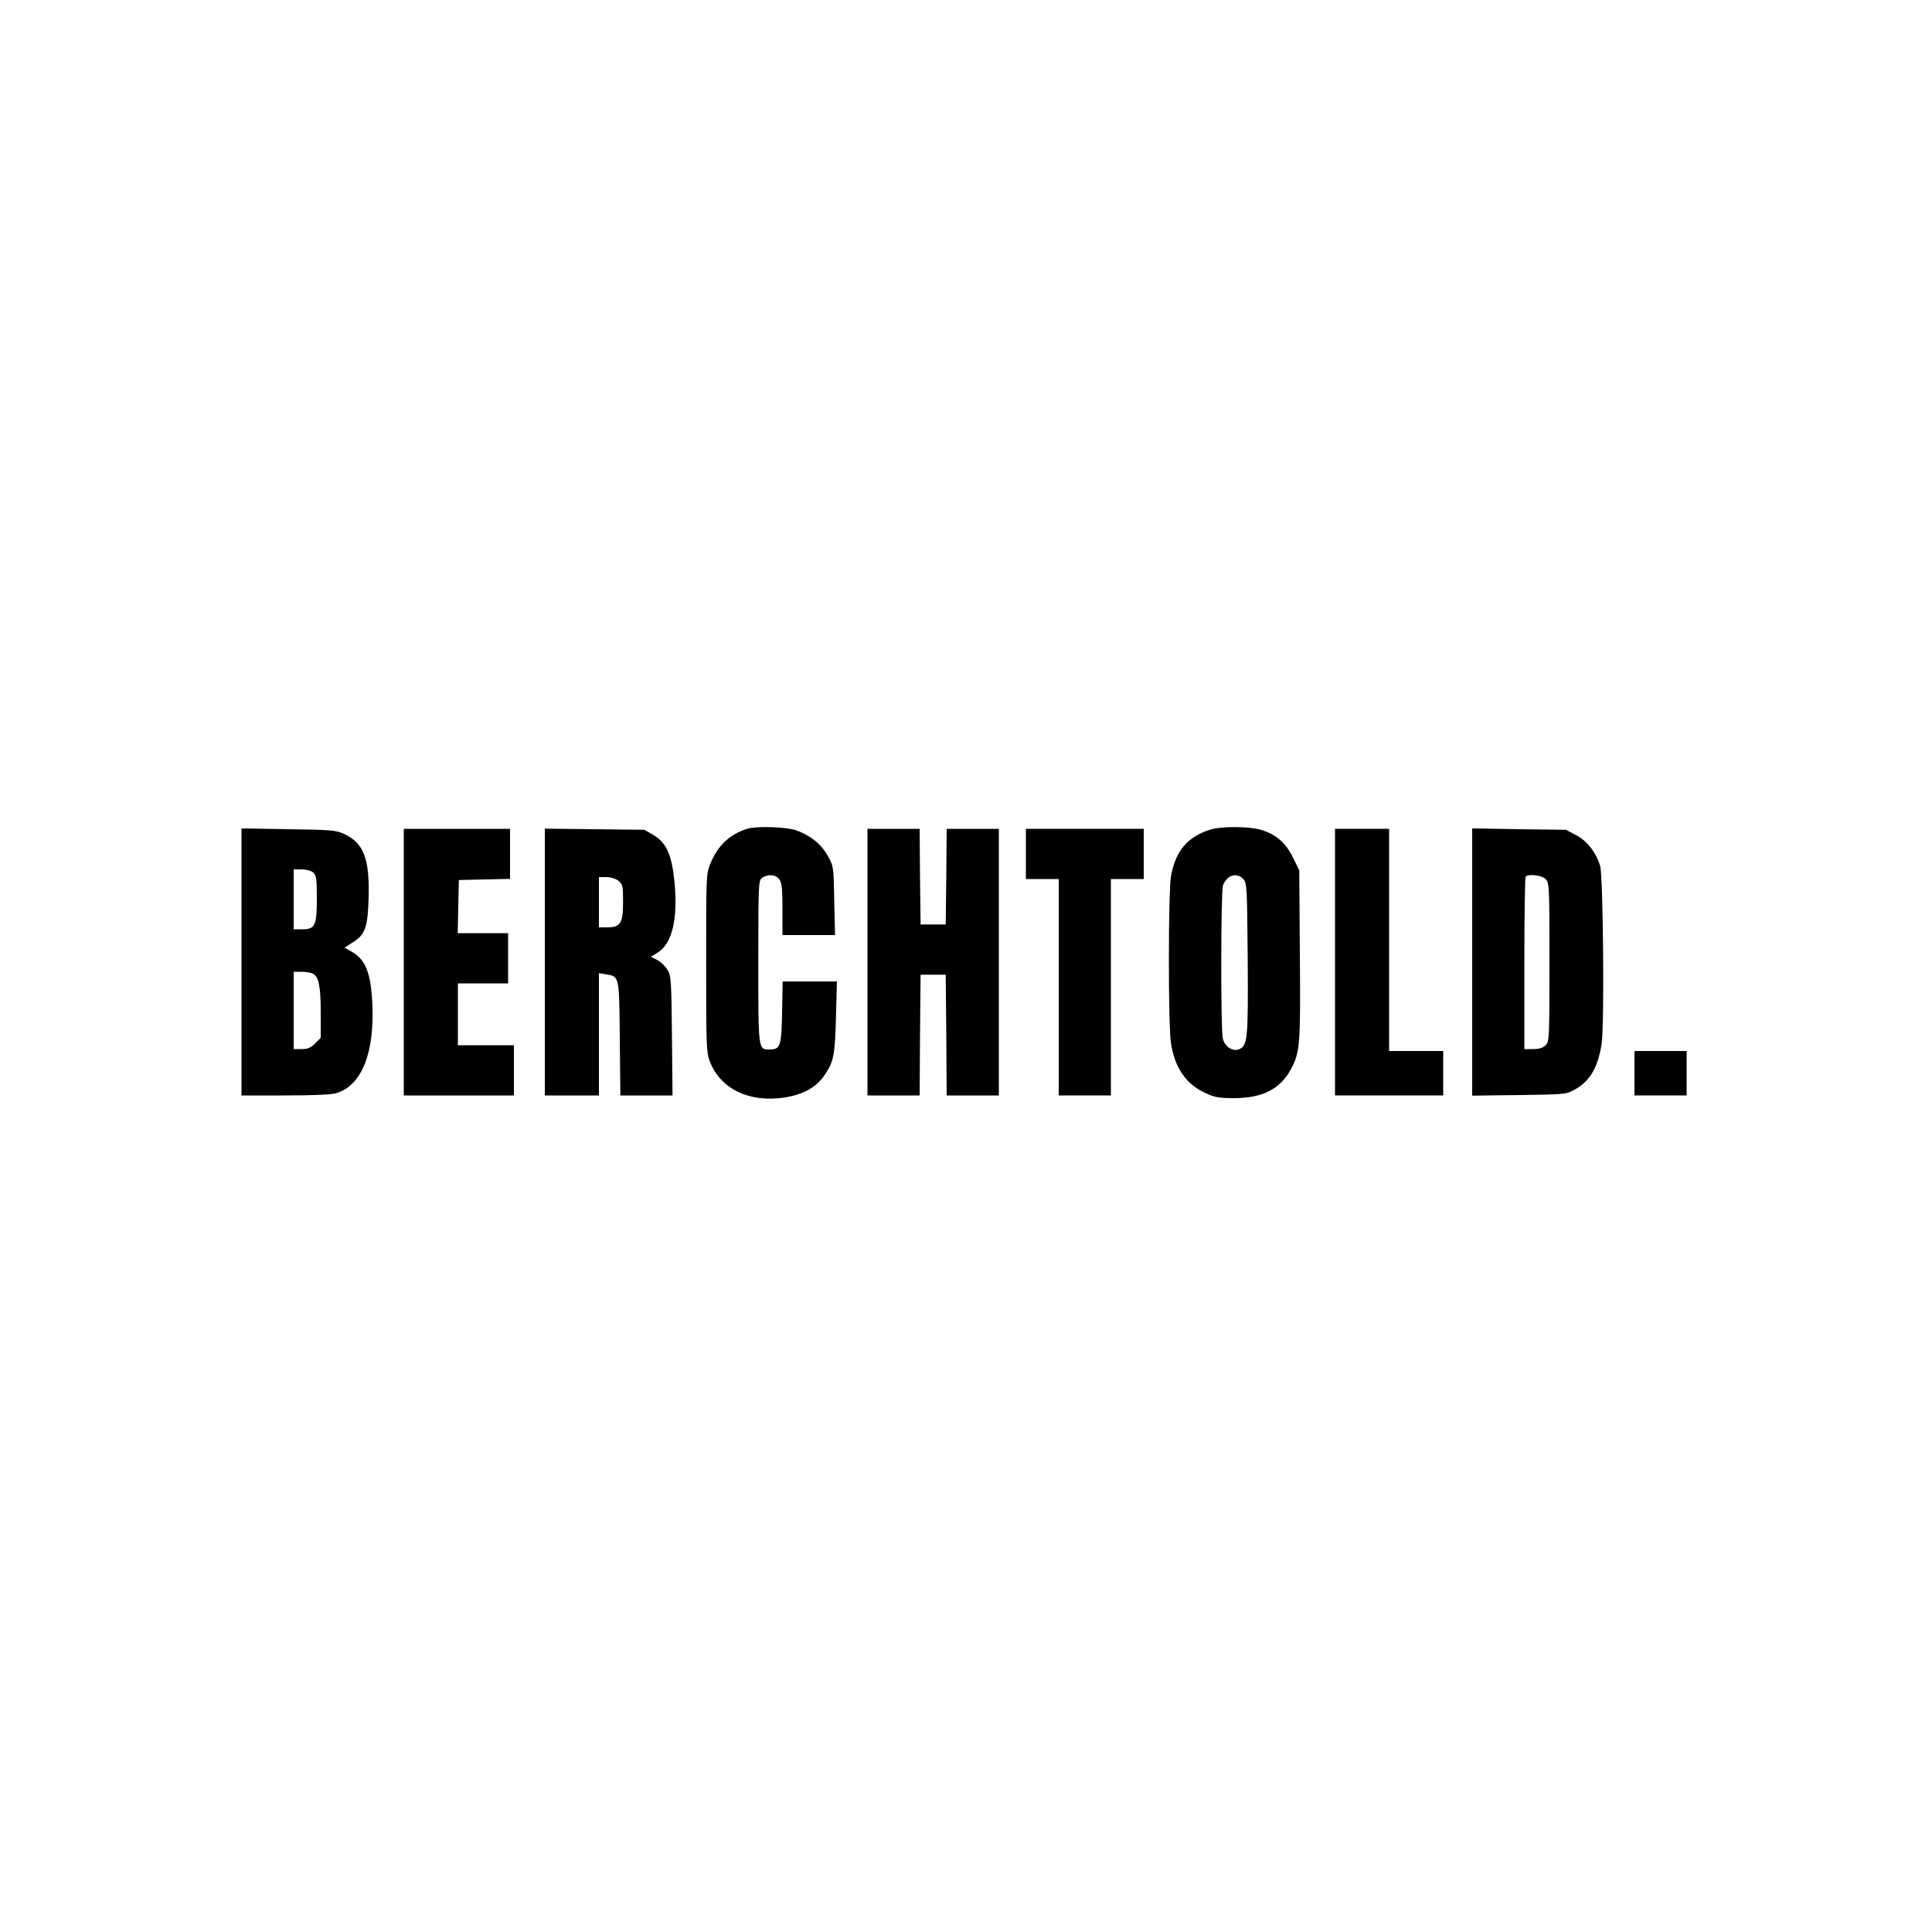 <?xml version="1.0" standalone="no"?>
<!DOCTYPE svg PUBLIC "-//W3C//DTD SVG 20010904//EN"
 "http://www.w3.org/TR/2001/REC-SVG-20010904/DTD/svg10.dtd">
<svg version="1.0" xmlns="http://www.w3.org/2000/svg"
 width="1000pt" height="1000pt" viewBox="0 0 1000 1000"
 preserveAspectRatio="xMidYMid meet">
<g transform="translate(0,1000) scale(0.1,-0.1)"
fill="#000000" stroke="none">
<path d="M3870 5711 c-92 -28 -155 -87 -193 -181 -22 -54 -22 -62 -22 -515 0
-427 1 -463 19 -509 55 -142 203 -214 384 -187 99 15 166 52 209 115 48 70 55
103 60 304 l5 182 -140 0 -141 0 -3 -160 c-3 -174 -9 -192 -63 -192 -61 0 -60
-9 -60 453 0 405 1 421 19 435 30 21 72 18 90 -8 13 -18 16 -51 16 -155 l0
-133 136 0 136 0 -4 178 c-3 175 -3 178 -33 231 -33 61 -89 106 -163 133 -50
18 -204 23 -252 9z"/>
<path d="M6265 5706 c-119 -37 -180 -110 -204 -241 -14 -76 -15 -777 0 -865
20 -128 78 -212 179 -258 45 -21 70 -26 145 -26 150 0 240 46 297 150 47 88
50 126 46 594 l-3 435 -33 67 c-37 76 -88 120 -166 143 -60 18 -206 19 -261 1z
m171 -257 c18 -20 19 -44 22 -405 3 -420 0 -458 -45 -475 -34 -13 -75 15 -84
57 -11 51 -10 760 1 791 21 54 72 70 106 32z"/>
<path d="M1250 5021 l0 -691 226 0 c143 0 241 4 265 12 131 39 199 209 186
466 -8 158 -35 226 -108 267 l-36 20 41 26 c67 41 80 80 84 236 5 201 -26 280
-128 327 -41 19 -66 21 -287 24 l-243 4 0 -691z m372 462 c15 -14 18 -32 18
-132 0 -143 -9 -161 -76 -161 l-44 0 0 155 0 155 42 0 c24 0 49 -7 60 -17z
m-2 -523 c30 -16 40 -66 40 -202 l0 -130 -29 -29 c-23 -23 -39 -29 -70 -29
l-41 0 0 200 0 200 41 0 c22 0 49 -4 59 -10z"/>
<path d="M2090 5020 l0 -690 285 0 285 0 0 130 0 130 -145 0 -145 0 0 160 0
160 130 0 130 0 0 130 0 130 -130 0 -131 0 3 138 3 137 133 3 132 3 0 129 0
130 -275 0 -275 0 0 -690z"/>
<path d="M2820 5021 l0 -691 140 0 140 0 0 316 0 317 37 -6 c69 -12 68 -5 71
-332 l3 -295 135 0 135 0 -3 308 c-3 287 -4 309 -23 342 -12 19 -35 42 -53 51
l-33 17 36 22 c74 46 105 176 86 366 -14 141 -42 202 -109 242 l-47 27 -257 3
-258 3 0 -690z m381 420 c22 -18 24 -27 24 -109 0 -110 -13 -132 -82 -132
l-43 0 0 130 0 130 39 0 c23 0 48 -8 62 -19z"/>
<path d="M4490 5020 l0 -690 135 0 135 0 2 313 3 312 65 0 65 0 3 -312 2 -313
135 0 135 0 0 690 0 690 -135 0 -135 0 -2 -247 -3 -248 -65 0 -65 0 -3 248 -2
247 -135 0 -135 0 0 -690z"/>
<path d="M5310 5580 l0 -130 85 0 85 0 0 -560 0 -560 135 0 135 0 0 560 0 560
85 0 85 0 0 130 0 130 -305 0 -305 0 0 -130z"/>
<path d="M6910 5020 l0 -690 280 0 280 0 0 115 0 115 -140 0 -140 0 0 575 0
575 -140 0 -140 0 0 -690z"/>
<path d="M7620 5020 l0 -691 243 3 c226 3 245 4 282 25 83 44 126 116 145 241
15 96 8 873 -8 922 -23 71 -68 128 -124 157 l-53 28 -242 3 -243 4 0 -692z
m380 430 c19 -19 20 -33 20 -430 0 -397 -1 -411 -20 -430 -14 -14 -33 -20 -65
-20 l-45 0 0 443 c0 244 3 447 7 450 15 15 83 7 103 -13z"/>
<path d="M8460 4445 l0 -115 135 0 135 0 0 115 0 115 -135 0 -135 0 0 -115z"/>
</g>
</svg>
